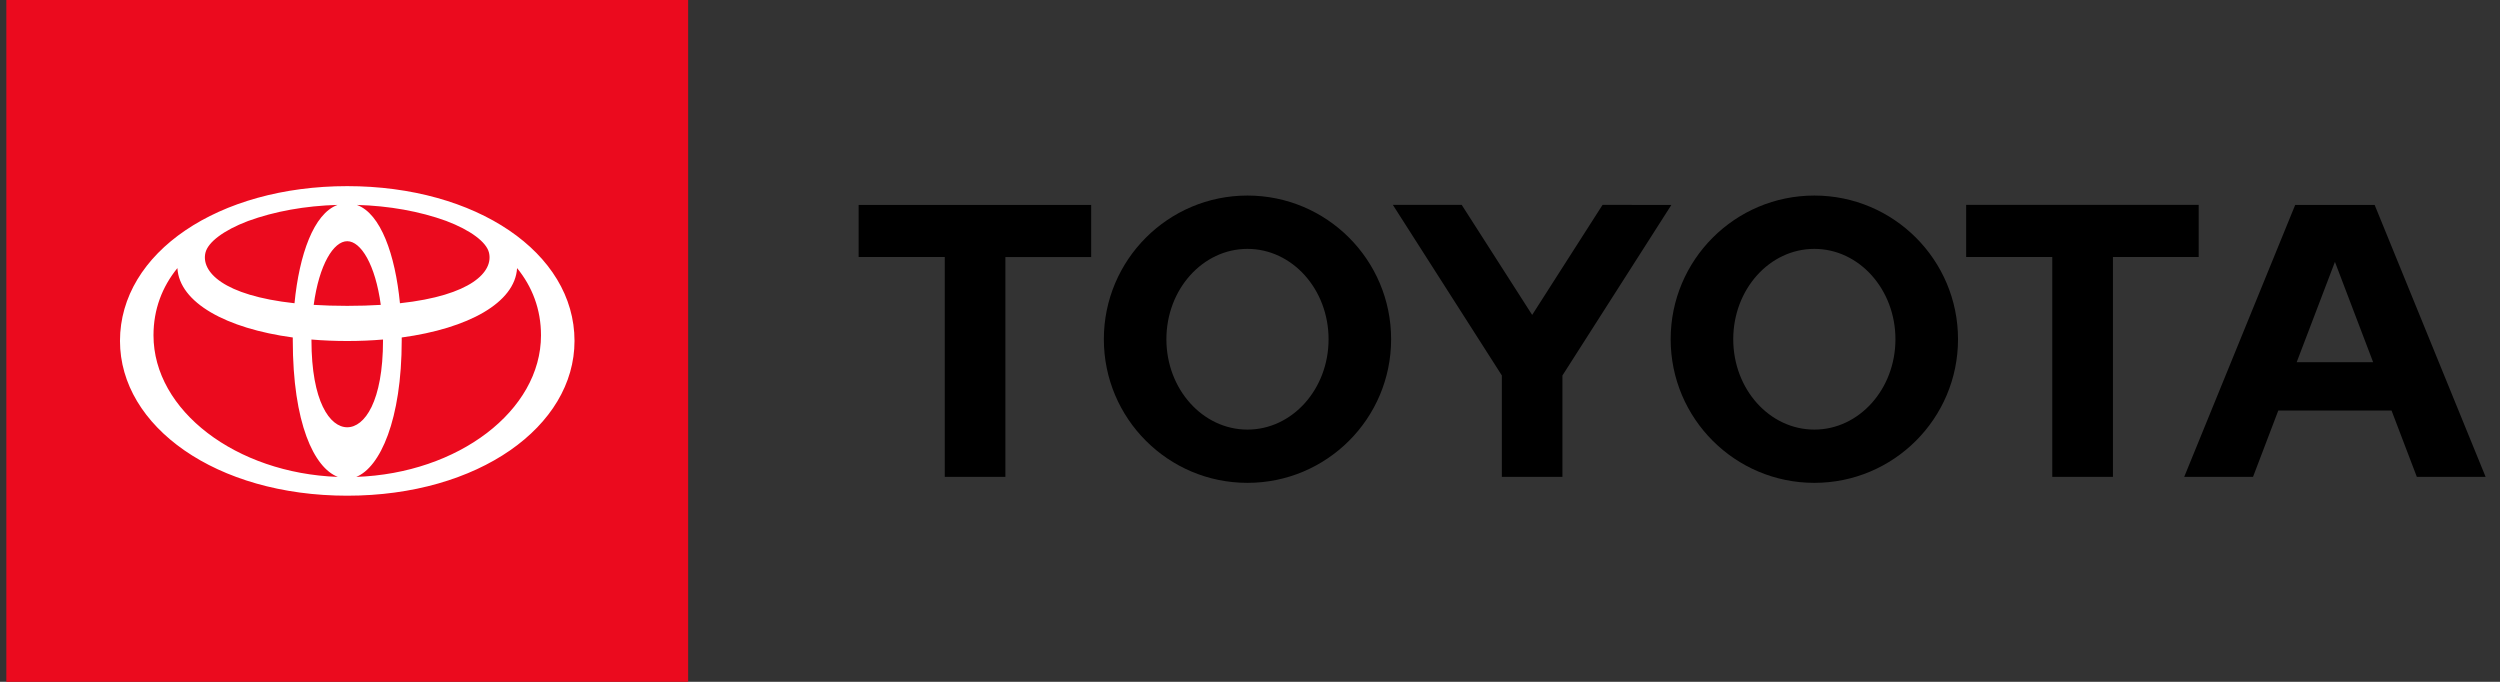 <?xml version="1.0" encoding="UTF-8"?> <svg xmlns="http://www.w3.org/2000/svg" width="154" height="42" viewBox="0 0 154 42" fill="none"><rect x="0" y="0" width="154" height="42" fill="#333333" stroke="none"/><path d="M0.391 0H42.39V42H0.391V0Z" fill="#EB0A1E"></path><path d="M141.476 22.31L143.832 16.131L146.185 22.31H141.476ZM146.278 12.623H141.384L134.547 29.376H138.786L140.343 25.288H147.319L148.877 29.376H153.114L146.278 12.623ZM111.764 26.463C109.002 26.463 106.768 23.972 106.768 20.898C106.768 17.824 109.002 15.331 111.764 15.331C114.521 15.331 116.759 17.824 116.759 20.898C116.759 23.973 114.519 26.463 111.764 26.463ZM111.764 12.046C106.876 12.046 102.913 16.009 102.913 20.896C102.913 25.783 106.876 29.744 111.764 29.744C116.649 29.744 120.614 25.783 120.614 20.896C120.614 16.009 116.649 12.046 111.764 12.046ZM76.843 26.463C74.086 26.463 71.85 23.972 71.85 20.898C71.85 17.824 74.086 15.331 76.843 15.331C79.603 15.331 81.84 17.824 81.84 20.898C81.84 23.973 79.603 26.463 76.843 26.463ZM76.843 12.046C71.956 12.046 67.997 16.009 67.997 20.896C67.997 25.783 71.956 29.744 76.843 29.744C81.73 29.744 85.693 25.783 85.693 20.896C85.693 16.009 81.73 12.046 76.843 12.046ZM98.717 12.621L94.381 19.399L90.042 12.621H85.8L92.513 23.127V29.374H96.246V23.13L102.957 12.623L98.717 12.621ZM135.438 12.621H121.115V15.833H126.42V29.374H130.157V15.833H135.439V12.623L135.438 12.621ZM52.891 15.833H58.198V29.374H61.932V15.835H67.216V12.623H52.891L52.891 15.833Z" fill="black"></path><path d="M21.39 11.466C13.46 11.466 7.391 15.556 7.391 21.001C7.391 26.267 13.306 30.535 21.39 30.535C29.475 30.535 35.39 26.266 35.39 21.001C35.39 15.556 29.32 11.466 21.39 11.466ZM30.119 15.556C30.411 16.731 29.042 18.2 24.637 18.68C24.344 15.687 23.456 13.158 21.984 12.623C23.965 12.678 25.843 13.014 27.48 13.607C29.011 14.185 29.963 14.922 30.119 15.556ZM23.594 20.955C23.594 24.747 22.455 26.32 21.39 26.32C20.325 26.32 19.186 24.747 19.186 20.955L19.186 20.915C19.894 20.975 20.631 21.006 21.39 21.006C22.149 21.006 22.886 20.975 23.594 20.915L23.594 20.955ZM21.389 18.841C20.646 18.841 19.959 18.819 19.324 18.78C19.659 16.3 20.547 14.858 21.39 14.858C22.232 14.858 23.121 16.3 23.456 18.78C22.82 18.82 22.133 18.841 21.389 18.841ZM12.659 15.556C12.816 14.925 13.758 14.192 15.276 13.616C16.918 13.016 18.805 12.678 20.794 12.622C19.322 13.158 18.435 15.687 18.141 18.68C13.735 18.2 12.366 16.731 12.658 15.555L12.659 15.556ZM9.455 20.657C9.455 19.052 9.993 17.664 10.928 16.515C11.049 18.644 13.929 20.232 18.035 20.789L18.035 20.955C18.035 26.091 19.352 28.814 20.811 29.377C14.543 29.152 9.455 25.291 9.455 20.657L9.455 20.657ZM21.943 29.377C23.413 28.791 24.746 25.869 24.746 20.955L24.745 20.789C28.851 20.232 31.731 18.644 31.852 16.515C32.788 17.664 33.325 19.051 33.325 20.657C33.325 25.297 28.223 29.162 21.943 29.377Z" fill="white"></path></svg> 